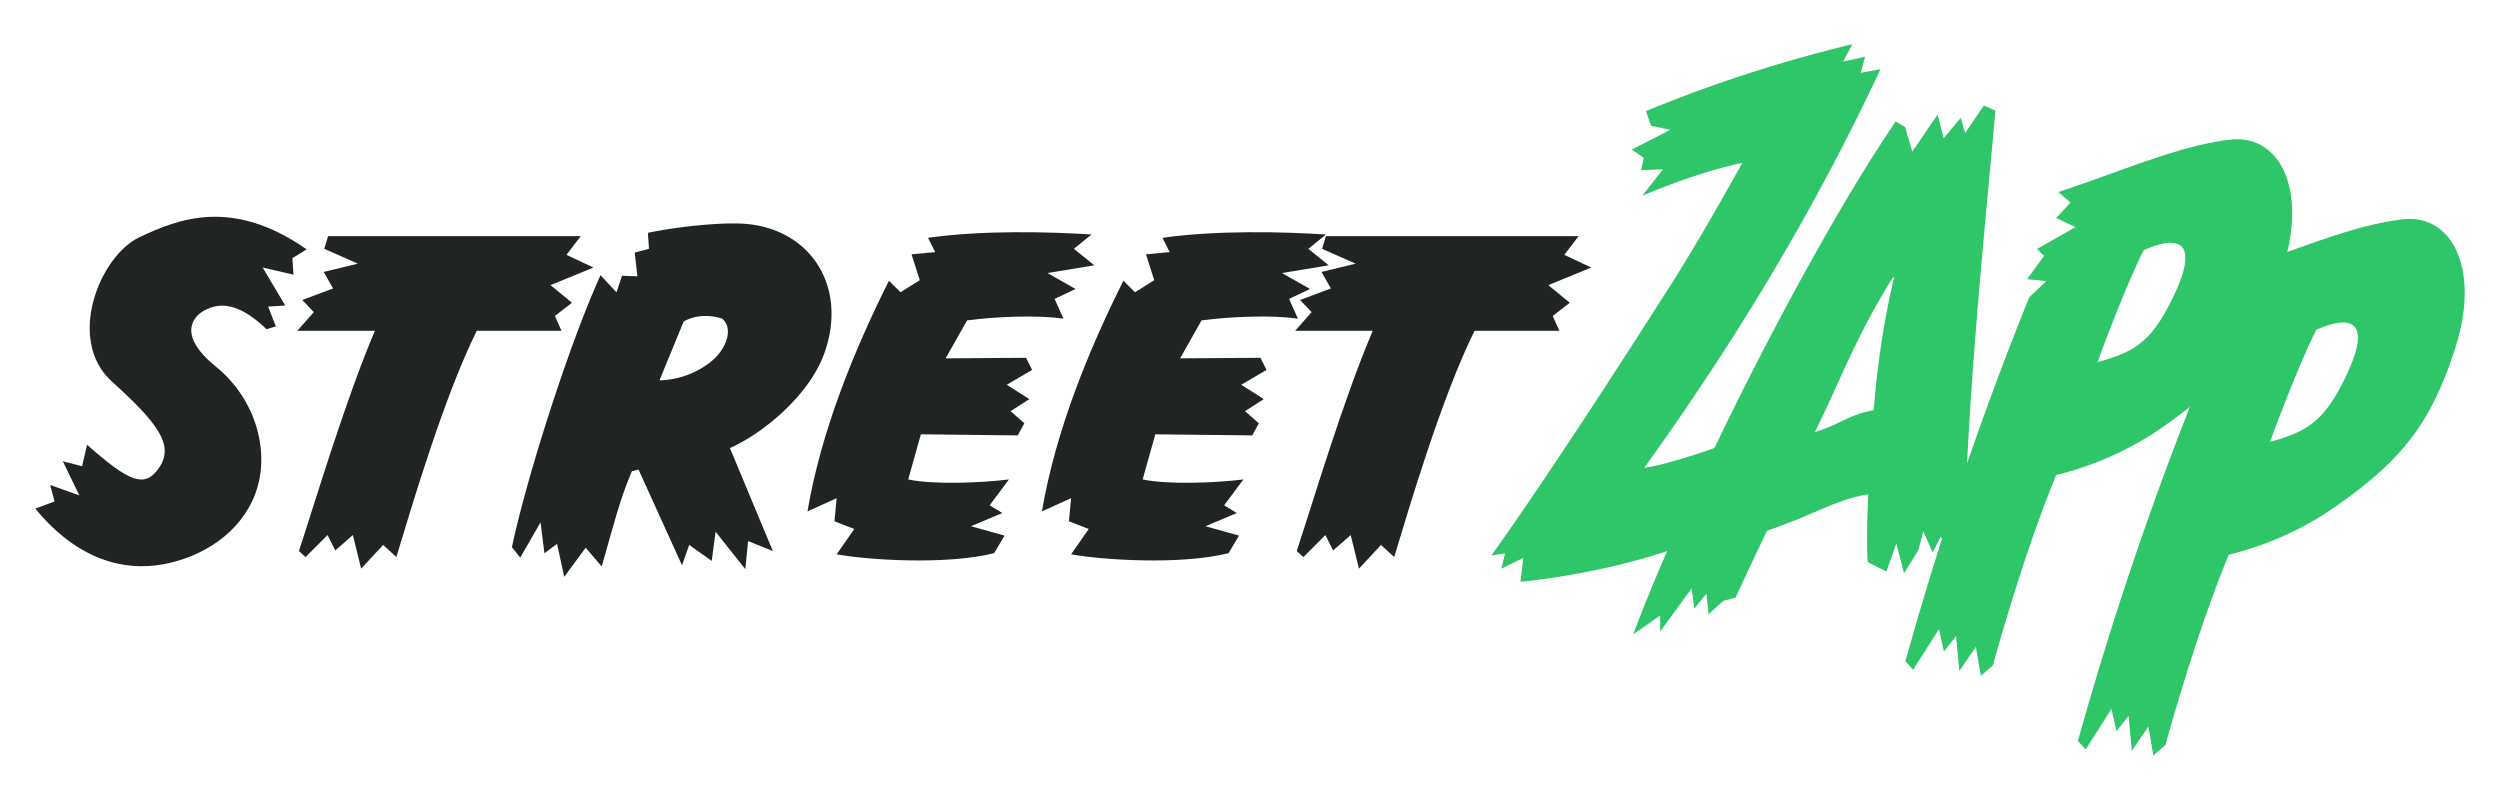<svg xmlns="http://www.w3.org/2000/svg" viewBox="0 0 841.89 269.291"><path d="M98.458,86.937l.371,5.561L88.448,90.09l7.6,12.788-5.746.371,2.595,6.673-3.151.929c-10.751-10.381-17.054-8.156-20.576-6.491-3.522,1.671-10.195,7.974,3.522,19.096s18.352,29.1,13.347,42.635-17.981,21.503-30.957,23.915c-12.976,2.407-28.732-1.117-43.191-18.725l6.488-2.412-1.483-5.556,9.825,3.519-5.561-11.493,6.488,1.666,1.668-7.227c14.459,12.793,19.649,14.83,24.469,7.415s-.741-14.83-16.127-28.73C22.27,114.559,33.393,86.383,46.925,79.892c13.347-6.303,31.328-13.347,56.352,4.078Z" fill="#212425"/><path d="M185.383,96.022l7.229,5.932-5.746,4.449,2.224,5.002h-28.547c-10.937,22.062-21.688,58.394-27.064,76.19l-4.449-4.078-7.415,7.974-2.781-11.31-5.932,5.19-2.595-5.19-7.415,7.415-2.224-2.036c5.746-17.43,15.571-50.609,25.581-74.153H100.113l5.561-6.303-3.893-4.078,10.381-3.89-3.151-5.561,11.493-2.783L109.196,83.788l1.298-4.266h85.085l-4.82,6.303,9.083,4.266Z" fill="#212425"/><path d="M245.801,150.892l14.459,34.667-8.342-3.342-.927,9.456-10.01-12.605-1.298,9.822-7.6-5.373-2.41,6.856-14.644-32.249-2.224.553c-4.264,10.01-6.117,18.166-10.195,32.072l-5.376-6.308-7.229,9.827-2.41-11.122-4.264,3.154-1.298-10.381-6.859,11.864-2.781-3.525c4.634-22.062,18.722-67.104,29.845-91.573l5.376,5.744,1.854-5.561,5.19.188-.927-7.974,4.82-1.295-.371-5.378c6.859-1.483,20.391-3.337,30.215-3.149,23.913.371,37.816,20.944,28.918,44.489C272.123,133.279,257.108,145.884,245.801,150.892Zm-15.571-42.635-8.156,19.832a28.985,28.985,0,0,0,16.127-5.373c6.673-4.637,8.898-12.234,5.005-15.388C243.205,107.327,236.532,104.732,230.23,108.257Z" fill="#212425"/><path d="M352.744,91.944l9.454,5.373-7.044,3.337,2.966,6.673c-8.342-1.295-22.615-.741-32.44.559l-7.229,12.788,27.064-.183,2.039,4.078-8.527,5.002,7.6,4.825-6.303,4.073,4.634,4.083-2.224,4.073-32.625-.366-4.264,15.195c8.712,1.859,25.025,1.117,33.923,0l-6.488,8.715,4.264,2.595-10.566,4.449,11.308,3.154-3.522,5.932c-16.498,4.073-43.006,2.224-53.016.366l5.932-8.522-6.673-2.6.741-7.78-9.825,4.449c4.634-27.252,15.756-54.316,27.435-77.673l3.893,3.89,6.488-4.078-2.781-8.71,7.971-.741-2.41-4.82c18.352-2.595,40.596-2.042,55.055-1.112l-5.932,4.82L368.5,89.349Z" fill="#212425"/><path d="M431.698,91.944l9.454,5.373-7.044,3.337,2.966,6.673c-8.342-1.295-22.615-.741-32.44.559l-7.229,12.788,27.064-.183,2.039,4.078-8.527,5.002,7.6,4.825-6.303,4.073,4.634,4.083-2.224,4.073-32.625-.366-4.264,15.195c8.712,1.859,25.025,1.117,33.923,0l-6.488,8.715,4.264,2.595-10.566,4.449,11.308,3.154-3.522,5.932c-16.498,4.073-43.006,2.224-53.016.366l5.932-8.522-6.673-2.6.741-7.78-9.825,4.449c4.634-27.252,15.756-54.316,27.435-77.673l3.893,3.89,6.488-4.078-2.781-8.71,7.971-.741-2.41-4.82c18.352-2.595,40.596-2.042,55.055-1.112l-5.932,4.82,6.859,5.561Z" fill="#212425"/><path d="M521.402,96.022l7.232,5.932-5.749,4.449,2.224,5.002H496.567c-10.939,22.062-21.691,58.394-27.067,76.19l-4.449-4.078-7.415,7.974-2.781-11.31-5.932,5.19-2.595-5.19-7.415,7.415-2.224-2.036c5.746-17.43,15.571-50.609,25.581-74.153H436.134l5.561-6.303-3.893-4.078L448.183,97.134l-3.151-5.561,11.493-2.783-11.308-5.002,1.298-4.266h85.085l-4.82,6.303,9.086,4.266Z" fill="#212425"/><path d="M553.749,157.492c3.895-.302,17.242-4.066,27.811-8.193l-4.083,5.355,3.154.267-4.261,5.408,7.968-.287-8.527,6.368,2.224,2.923,10.751-.286-4.82,6.853C554.49,192.325,512.043,195.913,512.043,195.913l.924-8.033-7.415,3.653,1.3-5.163-4.632.682s18.537-25.358,58.389-87.94c7.786-11.913,17.796-29.237,26.14-44.266,0,0-12.981,2.366-33.743,11.083l7.049-8.933-7.415.316.924-4.138-4.078-2.803,12.976-6.626-6.491-1.415L554.307,37.405a471.606,471.606,0,0,1,69.516-22.522l-3.154,5.853,7.415-1.616-1.483,5.4,6.673-1.229C609.548,73.948,582.301,117.77,553.749,157.492Z" fill="#2fc569"/><path d="M661.585,182.967l-5.008,4.308-2.966-6.62-2.783,5.383-3.149-7.13-1.666,6.378-4.825,7.783-2.59-10.063-3.342,9.428-6.297-3.137c-.376-6.014-.188-14.038.183-22.847-11.122,1.868-17.237,6.472-34.108,12.293,0,0-6.491,13.603-10.563,22.474l-4.083,1.094-5.002,4.494-.741-6.845-4.078,4.983-.924-6.791-10.569,14.508V207.281l-9.086,6.33c18.354-48.853,59.506-130.321,88.424-172.731l3.154,1.933,2.407,8.253,8.527-12.478,2.036,7.981,5.749-6.919,1.483,5.164,6.303-9.286,3.895,1.734C669.741,63.628,661.95,136.897,661.585,182.967ZM637.482,93.404c-12.417,19.64-17.796,34.981-26.317,52.099,8.898-2.76,11.305-5.812,19.832-7.356a295.411,295.411,0,0,1,6.861-44.844Z" fill="#2fc569"/><path d="M725.999,145.411a108.353,108.353,0,0,1-33.555,14.552c-11.488,27.735-21.315,64.1-21.315,64.1l-4.078,3.505-1.666-9.746-5.566,8.165-1.107-11.755-4.083,5.172-1.666-7.527-8.715,13.645-2.59-2.825a1156.411,1156.411,0,0,1,41.706-122.585l5.749-5.436-6.491-.668,5.749-7.843-2.412-2.32,12.976-7.372-6.491-3.08,4.825-5.183-4.083-3.543c22.986-7.642,40.228-15.411,57.282-17.573,17.242-2.396,27.064,16.846,17.984,44.119C759.553,118.624,748.055,130.232,725.999,145.411Zm-4.078-61.192s-5.749,10.992-15.571,37.722c13.164-3.527,18.72-7.423,26.135-23.315C739.899,82.551,734.897,78.518,721.921,84.219Z" fill="#2fc569"/><path d="M784.099,172.251a108.338,108.338,0,0,1-33.549,14.551c-11.498,27.738-21.32,64.102-21.32,64.102l-4.078,3.505-1.671-9.745-5.556,8.162-1.117-11.752-4.073,5.169-1.671-7.526-8.71,13.644-2.6-2.823A1158.313,1158.313,0,0,1,741.464,126.952l5.744-5.434-6.485-.669,5.744-7.842-2.407-2.321,12.976-7.372-6.485-3.082,4.814-5.18-4.073-3.546c22.986-7.642,40.223-15.409,57.277-17.572,17.237-2.394,27.064,16.846,17.978,44.12C817.649,145.466,806.161,157.071,784.099,172.251Zm-4.078-61.192s-5.744,10.99-15.571,37.722c13.159-3.526,18.725-7.425,26.14-23.317C798.005,109.39,792.997,105.358,780.021,111.06Z" fill="#2fc569"/></svg>